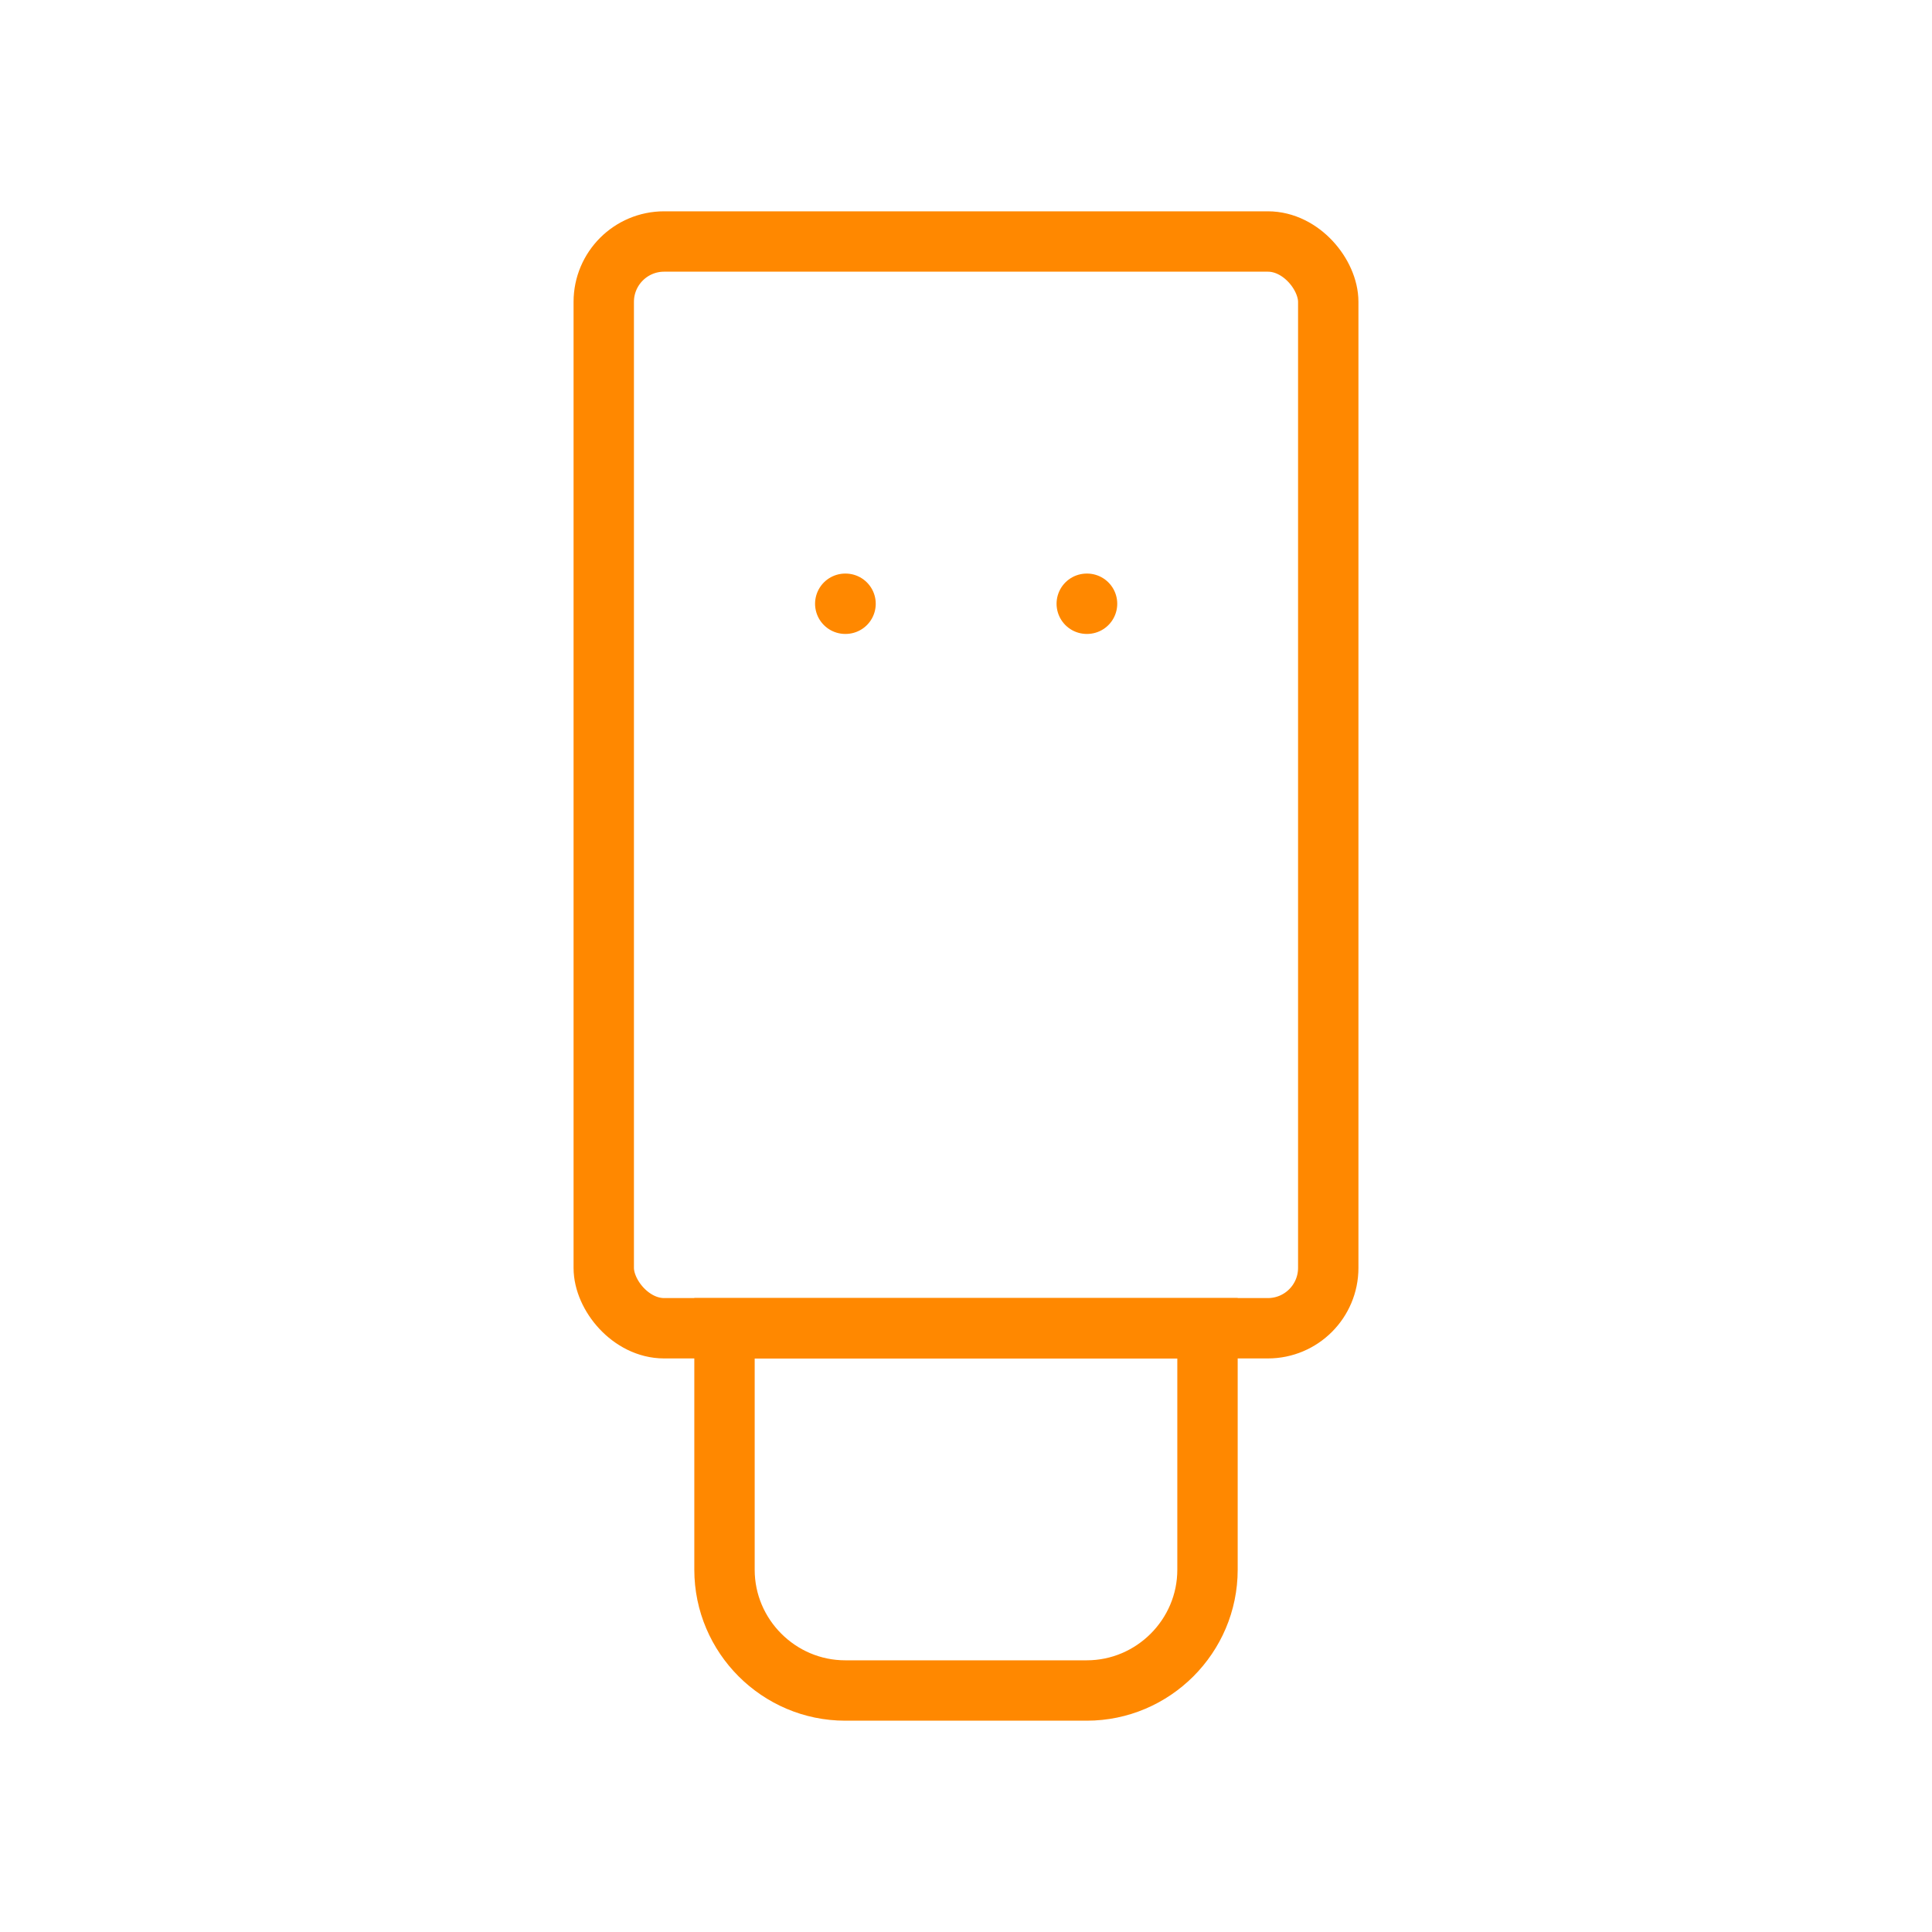 <svg viewBox="0 0 64 64" fill="none" xmlns="http://www.w3.org/2000/svg">
  <defs>
    <filter id="neon-glow" x="-50%" y="-50%" width="200%" height="200%">
      <feGaussianBlur in="SourceGraphic" stdDeviation="3" result="blur"/>
      <feMerge>
        <feMergeNode in="blur"/>
        <feMergeNode in="SourceGraphic"/>
      </feMerge>
    </filter>
  </defs>
  <rect x="20" y="8" width="24" height="36" rx="2" stroke="#ff8800" stroke-width="2" filter="url(#neon-glow)"/>
  <path d="M24 44H40V52C40 54.2 38.2 56 36 56H28C25.8 56 24 54.2 24 52V44Z" stroke="#ff8800" stroke-width="2" filter="url(#neon-glow)"/>
  <path d="M28 20H28.01M36 20H36.01" stroke="#ff8800" stroke-width="2" stroke-linecap="round" filter="url(#neon-glow)"/>
</svg>
